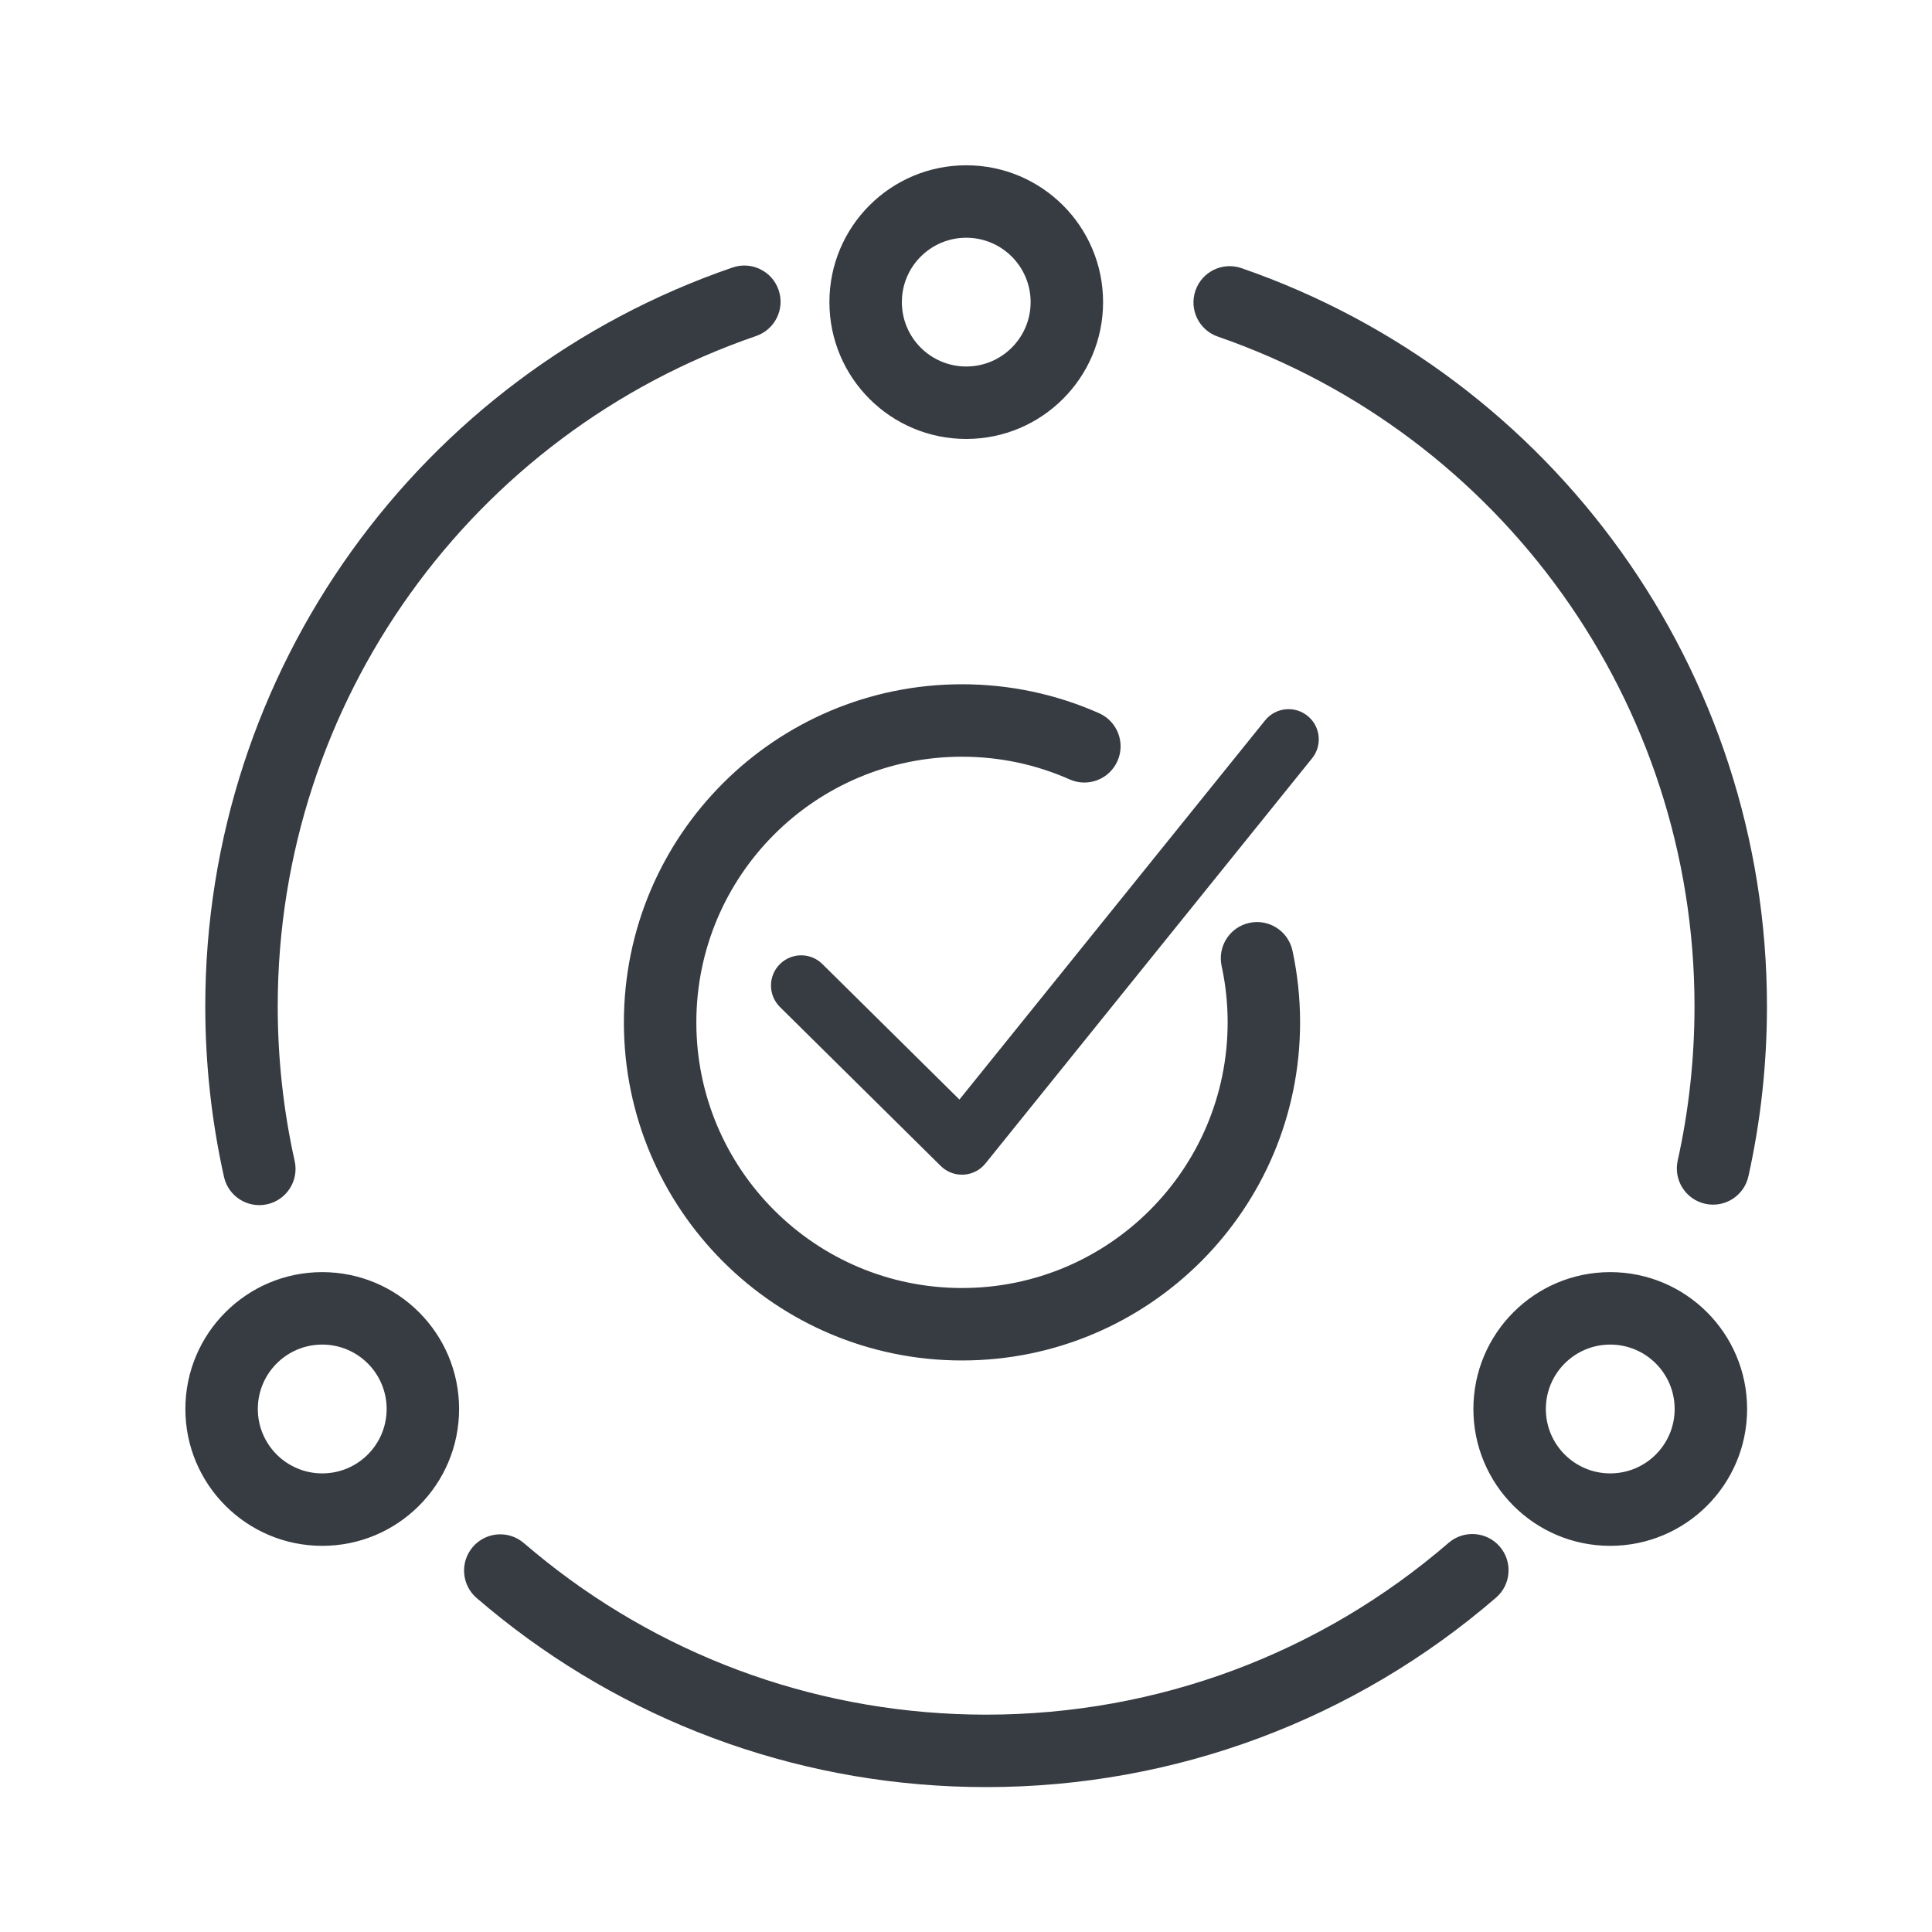 <?xml version="1.0" encoding="UTF-8"?>
<svg width="40px" height="40px" viewBox="0 0 40 40" version="1.1" xmlns="http://www.w3.org/2000/svg" xmlns:xlink="http://www.w3.org/1999/xlink">
    <title>ic-yunyingmubiao</title>
    <g id="页面-1" stroke="none" stroke-width="1" fill="none" fill-rule="evenodd">
        <g id="创享社" transform="translate(-304, -2076)">
            <g id="编组-5备份-3" transform="translate(296, 2076)">
                <g id="ic-yunyingmubiao" transform="translate(8, 0)">
                    <rect id="矩形" x="0" y="0" width="40" height="40"></rect>
                    <path d="M31.051,32.02 C31.321,32.334 31.287,32.808 30.973,33.078 C28.059,35.593 24.346,37 20.417,37 C16.721,37 13.214,35.756 10.378,33.507 C10.206,33.37 10.035,33.229 9.868,33.085 C9.555,32.815 9.519,32.341 9.79,32.027 C10.06,31.713 10.534,31.678 10.847,31.949 C10.999,32.079 11.154,32.207 11.31,32.331 C13.883,34.372 17.063,35.5 20.417,35.5 C23.982,35.5 27.349,34.224 29.993,31.942 C30.307,31.672 30.78,31.707 31.051,32.02 Z M6.672,26.338 C8.236,26.338 9.505,27.607 9.505,29.172 C9.505,30.736 8.236,32.005 6.672,32.005 C5.107,32.005 3.838,30.736 3.838,29.172 C3.838,27.607 5.107,26.338 6.672,26.338 Z M33.338,26.338 C34.903,26.338 36.172,27.607 36.172,29.172 C36.172,30.736 34.903,32.005 33.338,32.005 C31.773,32.005 30.505,30.736 30.505,29.172 C30.505,27.607 31.773,26.338 33.338,26.338 Z M6.672,27.838 C5.935,27.838 5.338,28.435 5.338,29.172 C5.338,29.908 5.935,30.505 6.672,30.505 C7.408,30.505 8.005,29.908 8.005,29.172 C8.005,28.435 7.408,27.838 6.672,27.838 Z M33.338,27.838 C32.602,27.838 32.005,28.435 32.005,29.172 C32.005,29.908 32.602,30.505 33.338,30.505 C34.075,30.505 34.672,29.908 34.672,29.172 C34.672,28.435 34.075,27.838 33.338,27.838 Z M19.917,14.167 C20.907,14.167 21.869,14.373 22.755,14.766 C23.134,14.934 23.304,15.378 23.136,15.756 C22.968,16.135 22.525,16.305 22.146,16.137 C21.451,15.828 20.696,15.667 19.917,15.667 C16.879,15.667 14.417,18.129 14.417,21.167 C14.417,24.204 16.879,26.667 19.917,26.667 C22.954,26.667 25.417,24.204 25.417,21.167 C25.417,20.77 25.375,20.379 25.292,19.998 C25.205,19.593 25.462,19.194 25.867,19.107 C26.272,19.019 26.671,19.277 26.759,19.681 C26.863,20.166 26.917,20.663 26.917,21.167 C26.917,25.033 23.783,28.167 19.917,28.167 C16.051,28.167 12.917,25.033 12.917,21.167 C12.917,17.301 16.051,14.167 19.917,14.167 Z M16.12,6.004 C16.255,6.396 16.046,6.822 15.654,6.957 C9.777,8.973 5.75,14.519 5.75,20.833 C5.75,21.922 5.868,22.994 6.101,24.038 C6.191,24.442 5.936,24.843 5.532,24.933 C5.128,25.023 4.727,24.769 4.637,24.364 C4.381,23.214 4.25,22.032 4.25,20.833 C4.25,13.873 8.689,7.761 15.168,5.538 C15.559,5.404 15.986,5.612 16.12,6.004 Z M25.705,5.552 C32.164,7.786 36.583,13.888 36.583,20.833 C36.583,22.028 36.454,23.206 36.199,24.354 C36.109,24.758 35.708,25.013 35.304,24.923 C34.9,24.833 34.645,24.433 34.735,24.028 C34.966,22.988 35.083,21.918 35.083,20.833 C35.083,14.532 31.073,8.996 25.214,6.969 C24.823,6.834 24.615,6.407 24.751,6.015 C24.886,5.624 25.313,5.416 25.705,5.552 Z M27.071,14.821 C27.323,15.024 27.376,15.382 27.203,15.648 L27.165,15.7 L20.403,24.088 C20.185,24.359 19.79,24.397 19.525,24.183 L19.477,24.14 L16.148,20.849 C15.903,20.606 15.9,20.21 16.143,19.965 C16.371,19.735 16.733,19.718 16.979,19.917 L17.027,19.96 L19.864,22.765 L26.192,14.915 C26.409,14.646 26.802,14.604 27.071,14.821 Z M20.005,3.422 C21.57,3.422 22.838,4.69 22.838,6.255 C22.838,7.82 21.57,9.088 20.005,9.088 C18.44,9.088 17.172,7.82 17.172,6.255 C17.172,4.69 18.44,3.422 20.005,3.422 Z M20.005,4.922 C19.269,4.922 18.672,5.519 18.672,6.255 C18.672,6.991 19.269,7.588 20.005,7.588 C20.741,7.588 21.338,6.991 21.338,6.255 C21.338,5.519 20.741,4.922 20.005,4.922 Z" id="path1" fill="#373B42" fill-rule="nonzero"></path>
                </g>
            </g>
        </g>
    </g>
</svg>